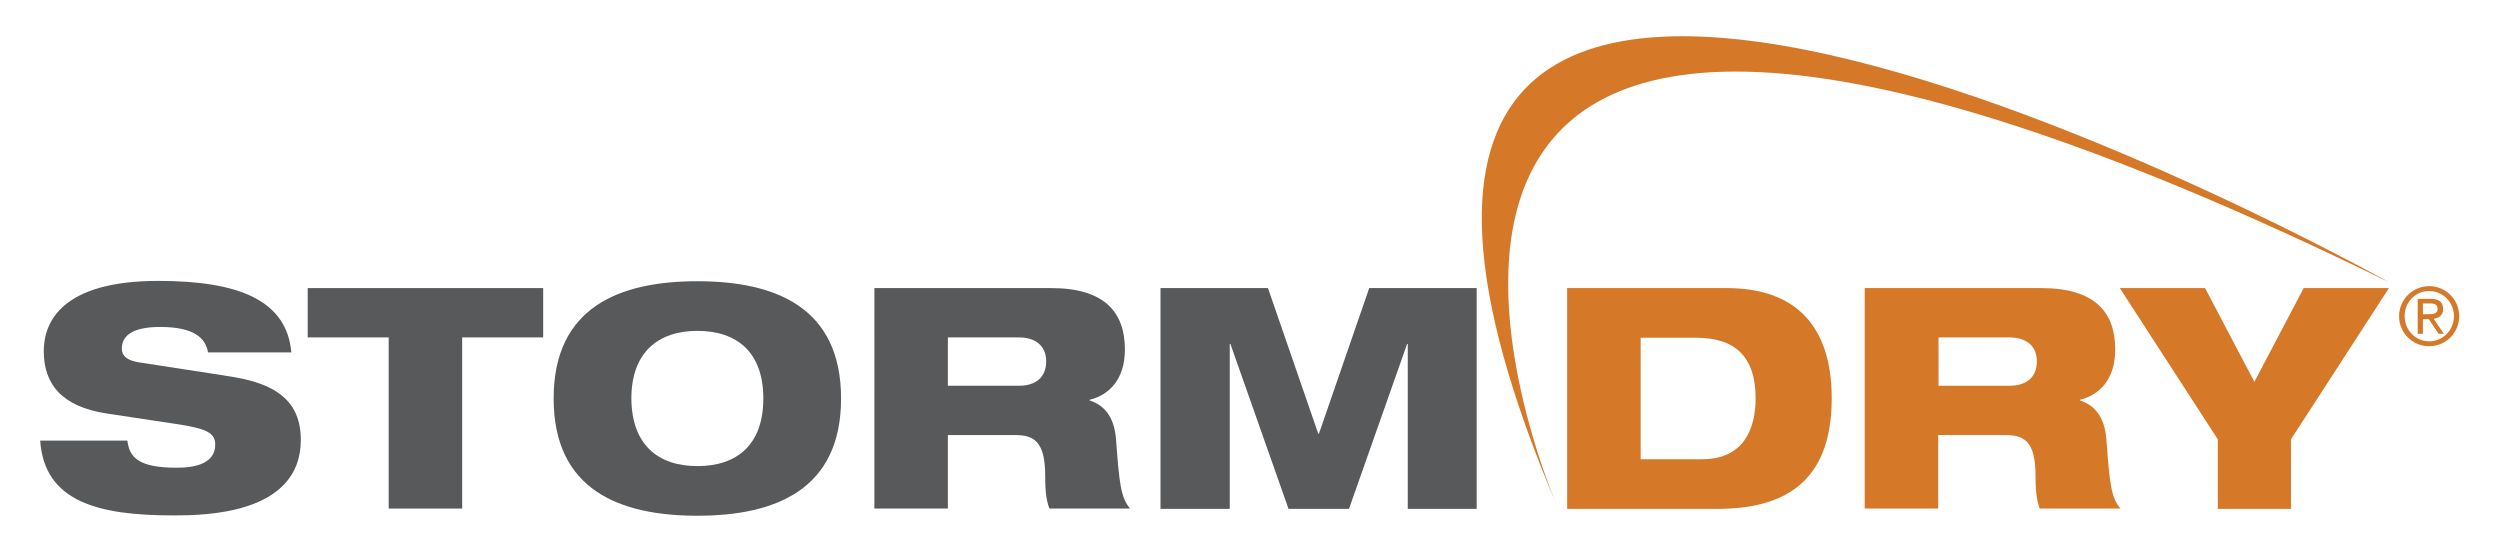 <?xml version="1.0" encoding="UTF-8"?>
<svg xmlns="http://www.w3.org/2000/svg" xmlns:xlink="http://www.w3.org/1999/xlink" version="1.1" id="Layer_1" x="0px" y="0px" viewBox="0 0 765.4 170.1" xml:space="preserve">
<g id="Logo_1_">
	<g>
		<path fill="#57595B" d="M63.7,108c-0.7-4.6-4.4-7.9-14.7-7.9c-7.6,0-11.7,2.2-11.7,6.6c0,2.3,1.6,3.6,5,4.2    c5.7,0.9,23,3.5,29.6,4.6c12.6,2.2,20.2,7.3,20.2,19.2c0,22.9-29.7,23.1-39,23.1c-22.9,0-39.5-4.1-40.8-22.9H39    c0.6,5.1,3.4,8.3,15.1,8.3c5.7,0,11.8-1.3,11.8-7.1c0-3.6-2.8-4.8-10.7-6.1l-22.5-3.4c-13.9-2.1-19.3-9.1-19.3-19.1    c0-8.9,5.5-21.5,35.1-21.5c24.5,0,39.3,5.9,40.7,21.9H63.7z"></path>
		<path fill="#57595B" d="M94.2,88.2h72.1v15.1h-24.8v52.4H119v-52.4H94.2V88.2z"></path>
		<path fill="#57595B" d="M213.5,86.1c23.8,0,44,7.9,44,35.9s-20.2,35.9-44,35.9c-23.8,0-44-7.9-44-35.9S189.7,86.1,213.5,86.1z     M213.5,142.7c12.1,0,20.2-6.5,20.2-20.7c0-14.1-8-20.7-20.2-20.7c-12,0-20.2,6.6-20.2,20.7C193.4,136.2,201.5,142.7,213.5,142.7z    "></path>
		<path fill="#57595B" d="M267.7,88.2h54.1c16.6,0,22.6,7.6,22.6,18.8c0,9-4.7,13.9-10.8,15.4v0.2c4.3,1.4,7.6,4.8,8.1,12.1    c1,13.3,1.4,17.6,4.3,21h-24.7c-1.2-2.9-1.3-6.9-1.3-10c0-10.6-3.5-12.5-9.2-12.5h-20.6v22.5h-22.5V88.2z M290.2,118.1h21.7    c5.5,0,8.4-2.8,8.4-7.5c0-4.4-2.9-7.3-8.4-7.3h-21.7V118.1z"></path>
		<path fill="#57595B" d="M355.3,88.2h32.9l15.4,44.6h0.2l15.4-44.6h32.9v67.6H431v-50.5h-0.2L413,155.8h-18.5l-17.8-50.5h-0.2v50.5    h-21.2V88.2z"></path>
		<path fill="#D57828" d="M479.8,88.2h48.8c20.9,0,32.2,11.3,32.2,33.8c0,26.6-15.7,33.8-35.1,33.8h-45.9V88.2z M502.3,140.6h18.8    c12.9,0,16.4-9.5,16.4-18.7c0-12.6-6.2-18.5-18.2-18.5h-17V140.6z"></path>
		<path fill="#D57828" d="M570.9,88.2h54.1c16.6,0,22.6,7.6,22.6,18.8c0,9-4.7,13.9-10.8,15.4v0.2c4.3,1.4,7.6,4.8,8.1,12.1    c1,13.3,1.4,17.6,4.3,21h-24.7c-1.2-2.9-1.3-6.9-1.3-10c0-10.6-3.5-12.5-9.2-12.5h-20.6v22.5h-22.5V88.2z M593.5,118.1h21.7    c5.5,0,8.4-2.8,8.4-7.5c0-4.4-2.9-7.3-8.4-7.3h-21.7V118.1z"></path>
		<path fill="#D57828" d="M679,134.5l-30-46.3h26.1l15.1,28.7l15.1-28.7h26.1l-30,46.3v21.3H679V134.5z"></path>
	</g>
	<path fill="#D57828" d="M731.6,86.5c0,0-373.4-209.1-254.6,69.1C477,155.6,368.2-91.8,731.6,86.5z"></path>
	<g>
		<path fill="#D57828" d="M743.7,87.6c5.1,0,9.2,4.1,9.2,9.2c0,5.1-4.1,9.2-9.2,9.2c-5.1,0-9.2-4.1-9.2-9.2    C734.5,91.7,738.7,87.6,743.7,87.6z M751.3,96.8c0-4.3-3.4-7.7-7.6-7.7c-4.2,0-7.5,3.4-7.5,7.7s3.4,7.7,7.5,7.7    C747.9,104.5,751.3,101.1,751.3,96.8z M740.1,91.5h4.2c2.4,0,3.7,1,3.7,3.1c0,1.9-1.3,2.8-2.9,3l3.1,4.6h-1.6l-3-4.5h-1.8v4.5    h-1.6V91.5z M743.5,96.2c1.5,0,2.8-0.1,2.8-1.7c0-1.4-1.2-1.6-2.3-1.6h-2.2v3.3H743.5z"></path>
	</g>
</g>
</svg>
